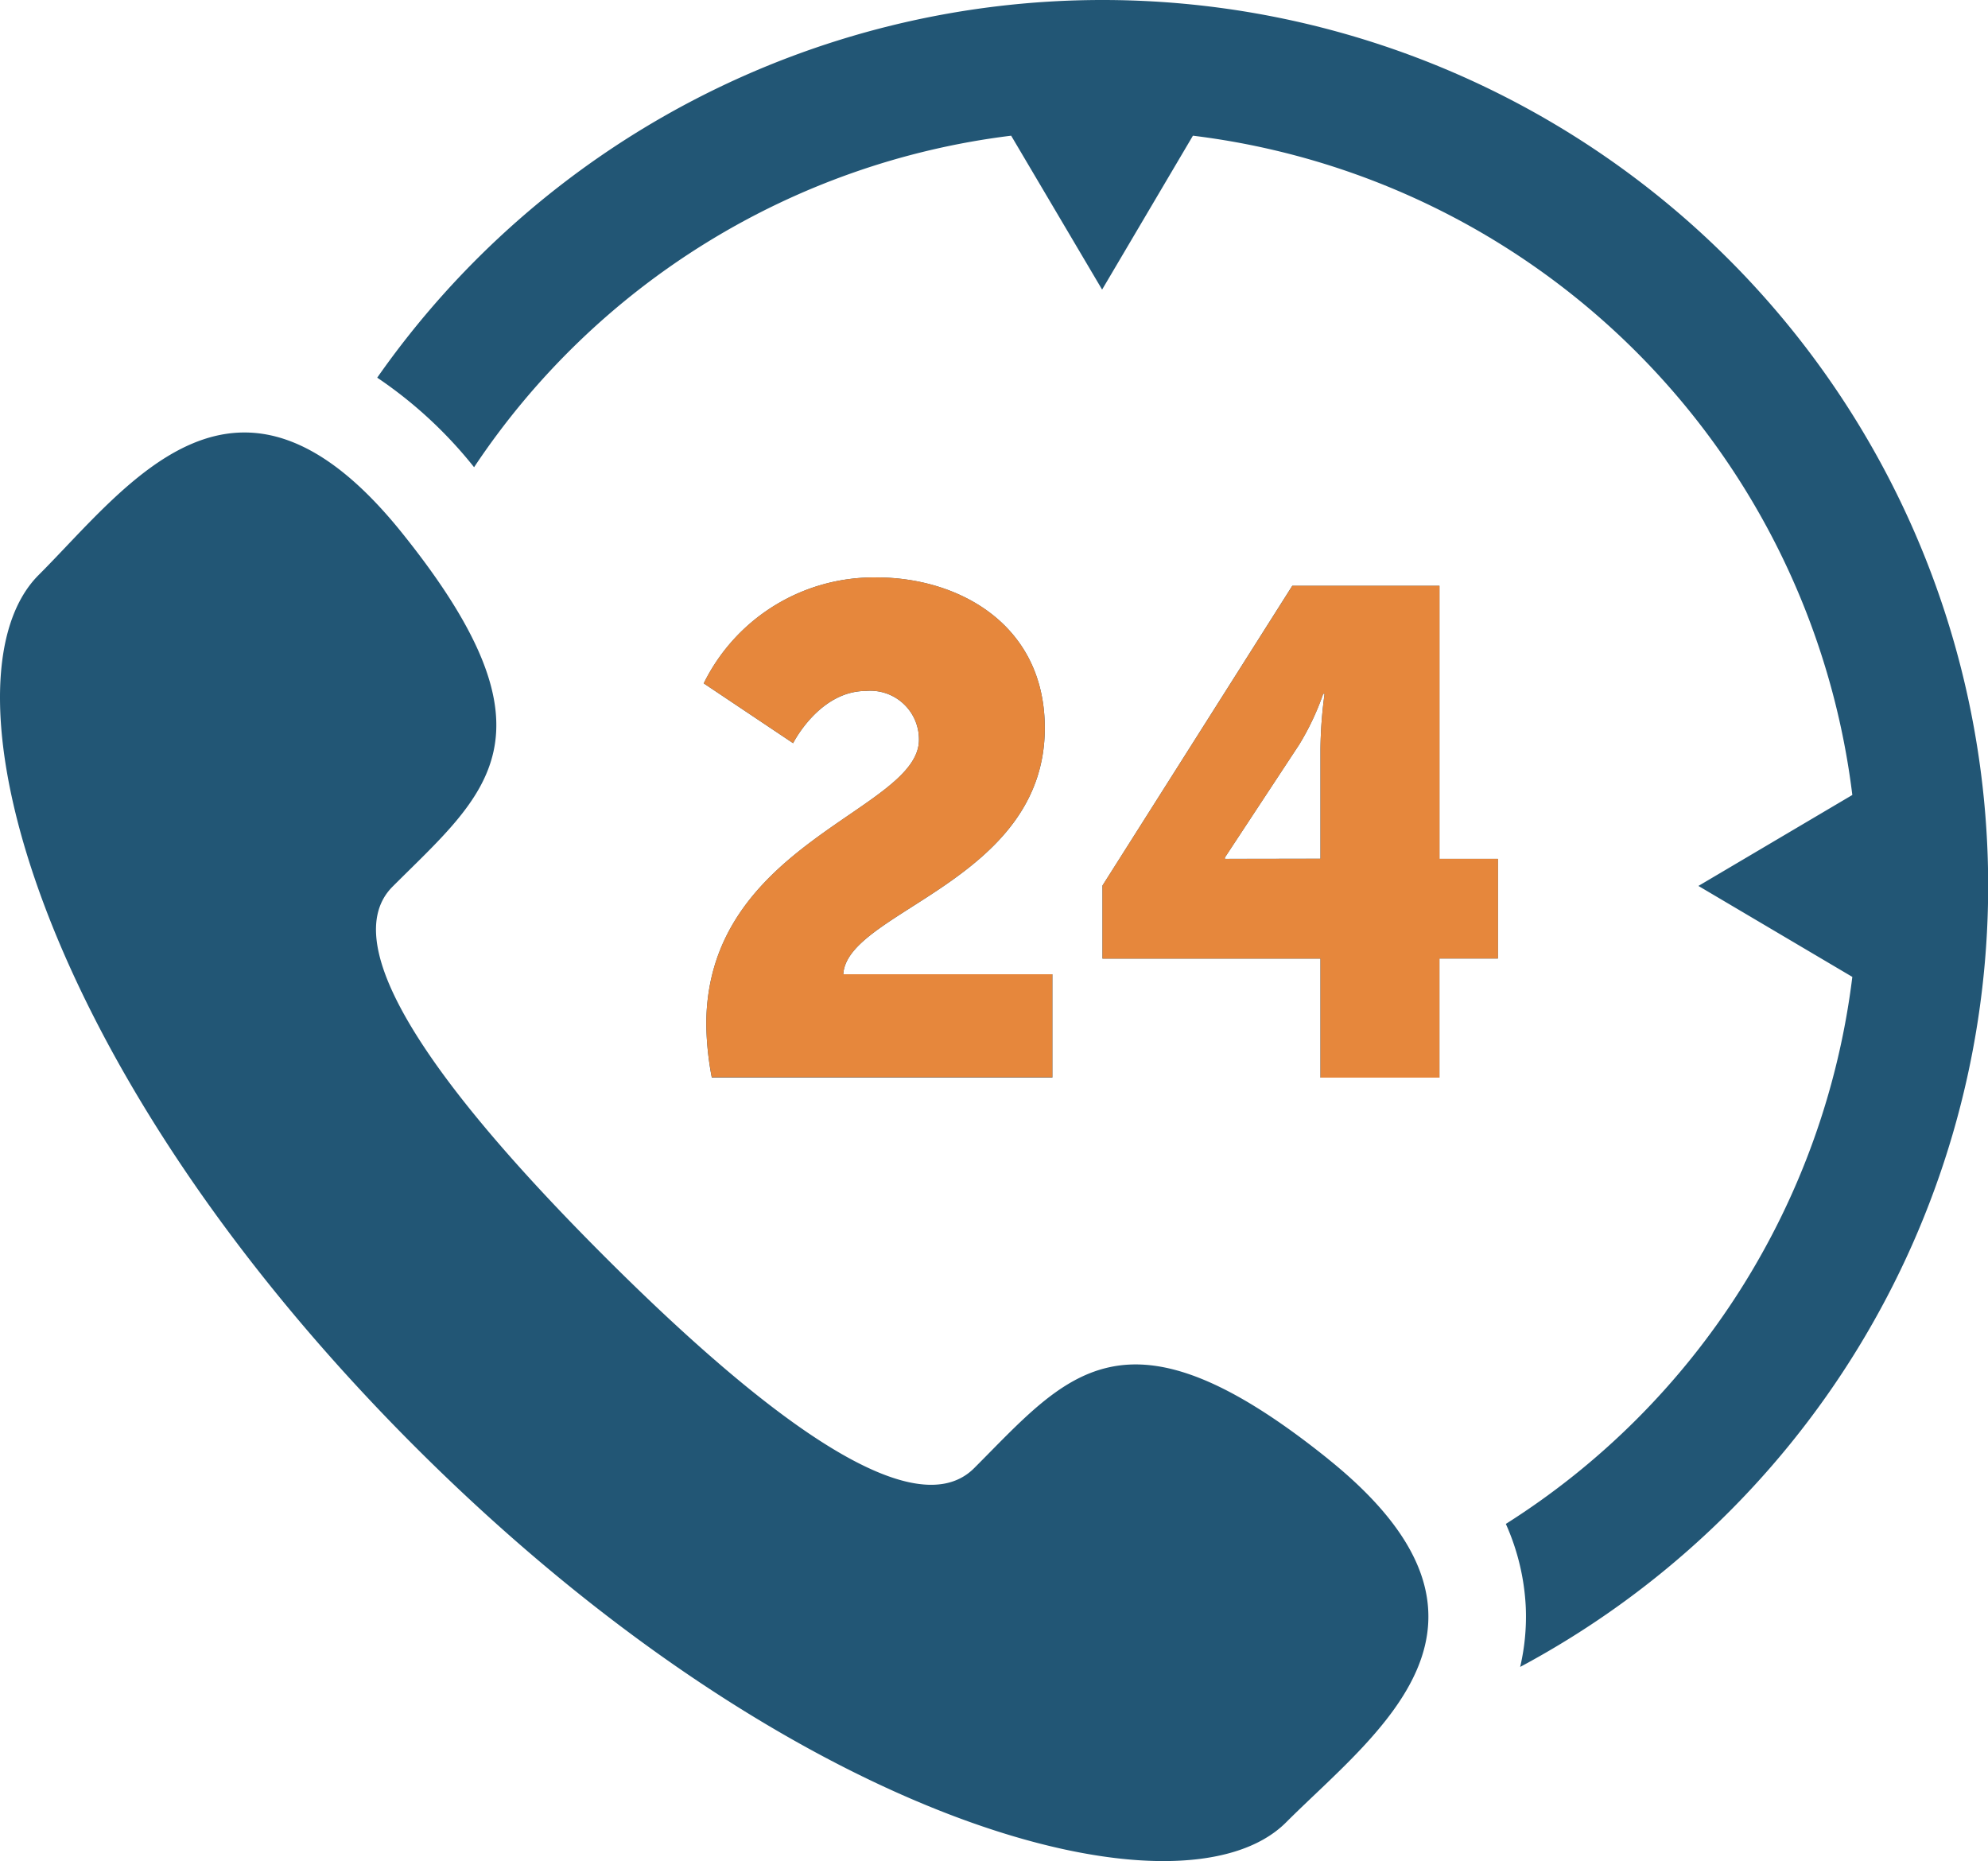 <svg xmlns="http://www.w3.org/2000/svg" width="59.827" height="56" viewBox="0 0 59.827 56">
  <g id="speak-247" transform="translate(-404 -2918.337)">
    <path id="Path_65647" data-name="Path 65647" d="M33.168,19.573A26.641,26.641,0,0,0,11.352,30.937a13.04,13.04,0,0,1,2.915,2.695,22.748,22.748,0,0,1,16.163-9.976l2.737,4.631L35.9,23.656A22.783,22.783,0,0,1,55.744,43.494l-4.632,2.737,4.632,2.737A22.757,22.757,0,0,1,45.317,65.428a6.921,6.921,0,0,1,.6,2.514,6.66,6.66,0,0,1-.169,1.789A26.654,26.654,0,0,0,33.168,19.573Zm6.8,43.9c-6.145-4.939-7.864-2.511-10.652.277-1.947,1.947-6.873-2.119-11.127-6.373s-8.32-9.18-6.373-11.127c2.789-2.788,5.216-4.508.275-10.651S3.863,34.175,1.162,36.876C-1.956,39.994,1,51.611,12.479,63.094S35.579,77.528,38.7,74.412C41.4,71.71,46.117,68.418,39.971,63.477ZM21.255,50.4c0-5.463,6.4-6.436,6.4-8.567a1.462,1.462,0,0,0-1.594-1.469c-1.407,0-2.193,1.572-2.193,1.572l-2.69-1.8a5.707,5.707,0,0,1,5.215-3.187c2.421,0,5.049,1.387,5.049,4.532,0,4.615-5.96,5.505-6.064,7.409h6.292V52H21.421A9.04,9.04,0,0,1,21.255,50.4Zm11.923-4.18L38.89,37.2h4.428v8.216h1.759v3H43.318V52H39.738V48.417h-6.56V46.224Zm6.56-.807V42.105a13.213,13.213,0,0,1,.124-1.656H39.82a7.854,7.854,0,0,1-.724,1.532l-2.234,3.394v.041Z" transform="translate(404 2898.764)" fill="#225675"/>
    <g id="_45765" data-name="45765" transform="translate(425.173 2935.717)">
      <path id="Path_65642" data-name="Path 65642" d="M22.962,51.8c0-5.463,6.4-6.436,6.4-8.567a1.462,1.462,0,0,0-1.594-1.469c-1.407,0-2.193,1.572-2.193,1.572l-2.69-1.8a5.707,5.707,0,0,1,5.215-3.187c2.421,0,5.049,1.387,5.049,4.532,0,4.615-5.96,5.505-6.064,7.409h6.292v3.1H23.128A9.04,9.04,0,0,1,22.962,51.8Zm11.923-4.18L40.6,38.6h4.428v8.216h1.759v3H45.026V53.4H41.445V49.818h-6.56V47.625Zm6.56-.807V43.507a13.212,13.212,0,0,1,.124-1.656h-.041a7.854,7.854,0,0,1-.724,1.532l-2.234,3.394v.041Z" transform="translate(-22.88 -38.354)" fill="#e6873c"/>
    </g>
  </g>
</svg>
